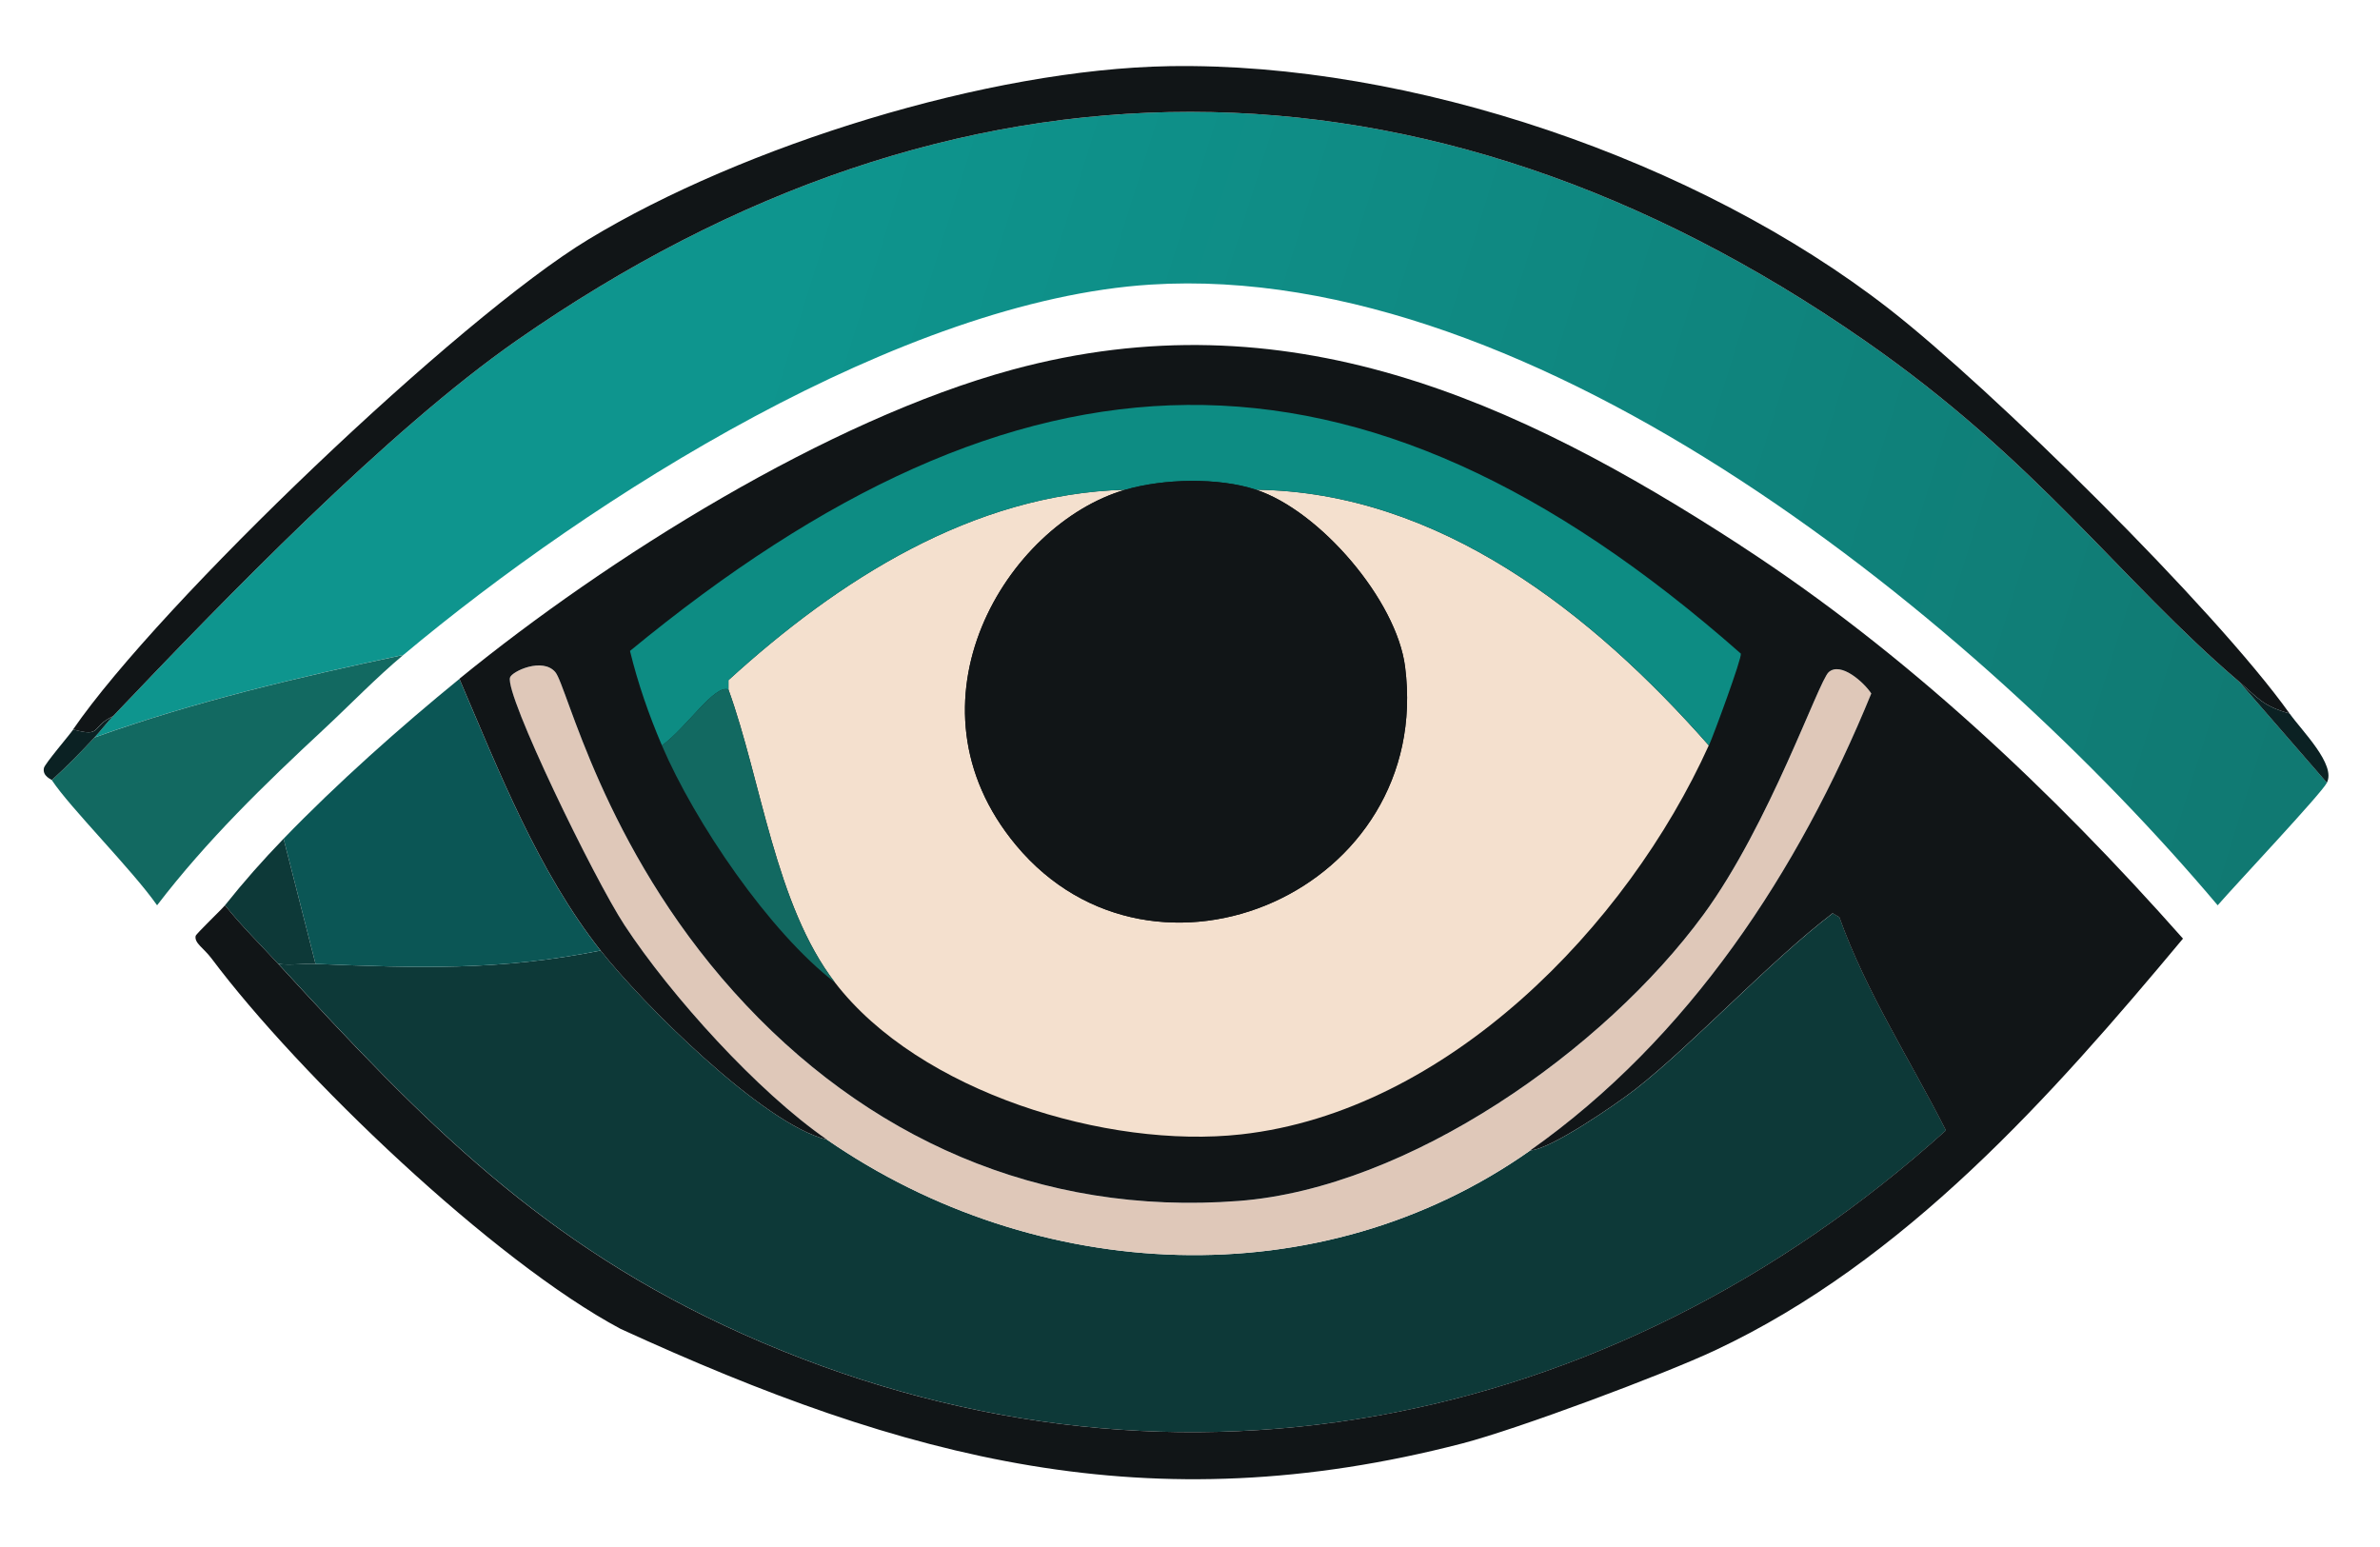 <svg
  id="a"
  xmlns="http://www.w3.org/2000/svg"
  xmlns:xlink="http://www.w3.org/1999/xlink"
  viewBox="0 0 400 260"
>
  <defs>
    <linearGradient
        id="b"
        x1="52.19"
        y1="49.91"
        x2="377.11"
        y2="150.98"
        gradientUnits="userSpaceOnUse"
      >
      <stop offset=".22" stop-color="#0e958e" />
      <stop offset="1" stop-color="#107972" />
    </linearGradient>
  </defs>
  <path
      d="m376.3,114.54l14.78,17.01c-.97,1.87-15.17,16.93-18.36,20.6-39.96-47.36-114.23-108.42-179.32-104.32-41.71,2.63-93.95,35.73-125.59,62.23-17.54,3.72-35.04,7.81-51.94,13.88,1.06-1.15,2.06-2.45,3.13-3.58,18.8-19.76,46.05-47.94,67.83-63.13,73.6-51.32,152.94-51.15,226.55,0,29.28,20.34,42.73,40.06,62.91,57.31Z"
      fill="url(#b)"
      stroke-width="0"
    />
  <path
      d="m384.8,119.91c-4.56-1.24-5.4-2.72-8.51-5.37-20.18-17.25-33.63-36.97-62.91-57.31-73.61-51.15-152.95-51.32-226.55,0-21.78,15.19-49.03,43.37-67.83,63.13-3.85,1.83-1.77,3.59-6.72,2.24,14.53-21.13,64.77-69.15,86.64-82.38,26.04-15.76,67.23-28.59,97.61-29.1,40.6-.68,88.81,15.79,120.89,40.74,17.22,13.39,54.8,50.42,67.38,68.05Z"
      fill="#111517"
      stroke-width="0"
    />
  <path
      d="m67.81,110.06c-4.64,3.88-8.99,8.41-13.43,12.54-10,9.3-19.65,18.67-27.98,29.55-4.13-5.92-14.69-16.46-17.69-21.04,2.48-2.25,4.89-4.72,7.16-7.16,16.89-6.07,34.4-10.16,51.94-13.88Z"
      fill="#126961"
      stroke-width="0"
    />
  <path
      d="m384.8,119.91c2.13,2.99,7.84,8.59,6.27,11.64l-14.78-17.01c3.11,2.66,3.95,4.13,8.51,5.37Z"
      fill="#0b2123"
      stroke-width="0"
    />
  <path
      d="m19.01,120.36c-1.08,1.13-2.07,2.44-3.13,3.58-2.27,2.45-4.69,4.92-7.16,7.16-.07-.1-1.62-.65-1.34-2.01.1-.67,4.25-5.5,4.93-6.49,4.94,1.35,2.86-.41,6.72-2.24Z"
      fill="#0b2123"
      stroke-width="0"
    />
  <path
      d="m46.77,162c2.09.27,4.17-.09,6.27,0,17.16.7,30.67,1.18,47.91-2.24,6.82,8.67,27.25,29.2,38.06,31.79,35.13,24.25,82.8,26.77,118.2,1.79,3.32-.1,14.45-7.77,17.69-10.3,9.54-7.45,22.46-21.41,33.13-29.55l1.12.67c4.53,12.65,11.87,23.91,17.91,35.82-56.51,50.93-131.86,65.7-202.15,34.25-33.79-15.12-53.71-35.65-78.13-62.23Z"
      fill="#0d3938"
      stroke-width="0"
    />
  <path
      d="m257.2,193.34c-35.4,24.98-83.07,22.46-118.2-1.79-11.65-8.04-26.23-24.17-34.03-36.04-5.13-7.8-20.17-38.75-19.25-41.64.32-1.01,5.46-3.44,7.61-.9,2,2.36,7.93,29.14,30,53.73,22.11,24.63,51.44,37.7,84.84,35.15,28.63-2.19,61.44-25.36,78.13-48.13,11.11-15.15,19.33-39.21,21.04-40.74,2.03-1.81,5.92,1.7,7.16,3.58-12.2,29.85-30.65,57.98-57.31,76.79Z"
      fill="#dfc8b9"
      stroke-width="0"
    />
  <path
      d="m100.94,159.76c-17.24,3.42-30.74,2.94-47.91,2.24l-5.37-21.04c8.95-9.27,19.56-18.71,29.55-26.86,6.66,15.57,13.16,32.24,23.73,45.67Z"
      fill="#0b5655"
      stroke-width="0"
    />
  <path
      d="m53.03,162c-2.1-.09-4.18.27-6.27,0-3-3.27-6.18-6.37-8.95-9.85,3.21-4.02,6.28-7.49,9.85-11.19l5.37,21.04Z"
      fill="#0d3938"
      stroke-width="0"
    />
  <path
      d="m292.57,91.71c27.78,18.05,52.39,41.28,74.32,66.04-22.19,26.6-46.69,54.17-78.58,69.17-8.74,4.11-33.26,13.26-42.53,15.67-52.64,13.65-93.47,2.75-141.48-19.25-21.47-11.45-54.05-42.64-68.73-62.23-1.35-1.8-2.93-2.6-2.69-3.81.07-.35,4.33-4.41,4.93-5.15,2.77,3.48,5.95,6.58,8.95,9.85,24.42,26.59,44.34,47.12,78.13,62.23,70.29,31.45,145.64,16.68,202.15-34.25-6.04-11.91-13.38-23.17-17.91-35.82l-1.12-.67c-10.67,8.14-23.6,22.1-33.13,29.55-3.23,2.53-14.36,10.19-17.69,10.3,26.66-18.81,45.11-46.93,57.31-76.79-1.24-1.88-5.13-5.39-7.16-3.58-1.71,1.53-9.94,25.59-21.04,40.74-16.69,22.77-49.5,45.94-78.13,48.13-33.41,2.55-62.74-10.52-84.84-35.15-22.07-24.59-28-51.36-30-53.73-2.15-2.54-7.29-.12-7.61.9-.91,2.89,14.12,33.84,19.25,41.64,7.8,11.87,22.38,28,34.03,36.04-10.8-2.59-31.24-23.12-38.06-31.79-10.57-13.43-17.07-30.1-23.73-45.67,24.9-20.32,61.92-43.51,92.9-51.94,46-12.51,84.57,4.94,122.45,29.55Z"
      fill="#111517"
      stroke-width="0"
    />
  <path
      d="m189.14,82.3c-19.98,5.8-38.29,35.86-18.36,59.77,23.26,27.91,70.16,7.56,65.37-30-1.43-11.22-14.35-26.25-25.07-29.77,30.82.36,56.61,20.83,76.11,42.98-13.76,30.45-44.02,61.52-78.58,65.37-22.49,2.5-54.08-7.07-68.28-25.52-10.05-13.07-12.38-33.99-17.91-49.25v-1.57c18.43-16.8,41.05-31.33,66.71-32.01Z"
      fill="#f4e0ce"
      stroke-width="0"
    />
  <path
      d="m287.2,125.29c-19.5-22.15-45.3-42.62-76.11-42.98-6.35-2.09-15.52-1.86-21.94,0-25.67.69-48.28,15.21-66.71,32.01v1.57c-2.33-.96-7.1,6.49-11.19,9.4-2.21-5.17-4.04-10.43-5.37-15.89,65.42-53.89,122.11-56.51,186.7.45.18.8-4.6,13.74-5.37,15.45Z"
      fill="#0d8c83"
      stroke-width="0"
    />
  <path
      d="m122.43,115.88c5.53,15.26,7.85,36.18,17.91,49.25-11.06-8.49-23.57-26.93-29.1-39.85,4.09-2.91,8.87-10.36,11.19-9.4Z"
      fill="#126961"
      stroke-width="0"
    />
  <path
      d="m211.08,82.3c10.73,3.53,23.64,18.55,25.07,29.77,4.79,37.56-42.1,57.91-65.37,30-19.93-23.91-1.62-53.97,18.36-59.77,6.42-1.86,15.59-2.09,21.94,0Z"
      fill="#111517"
      stroke-width="0"
    />
</svg>
